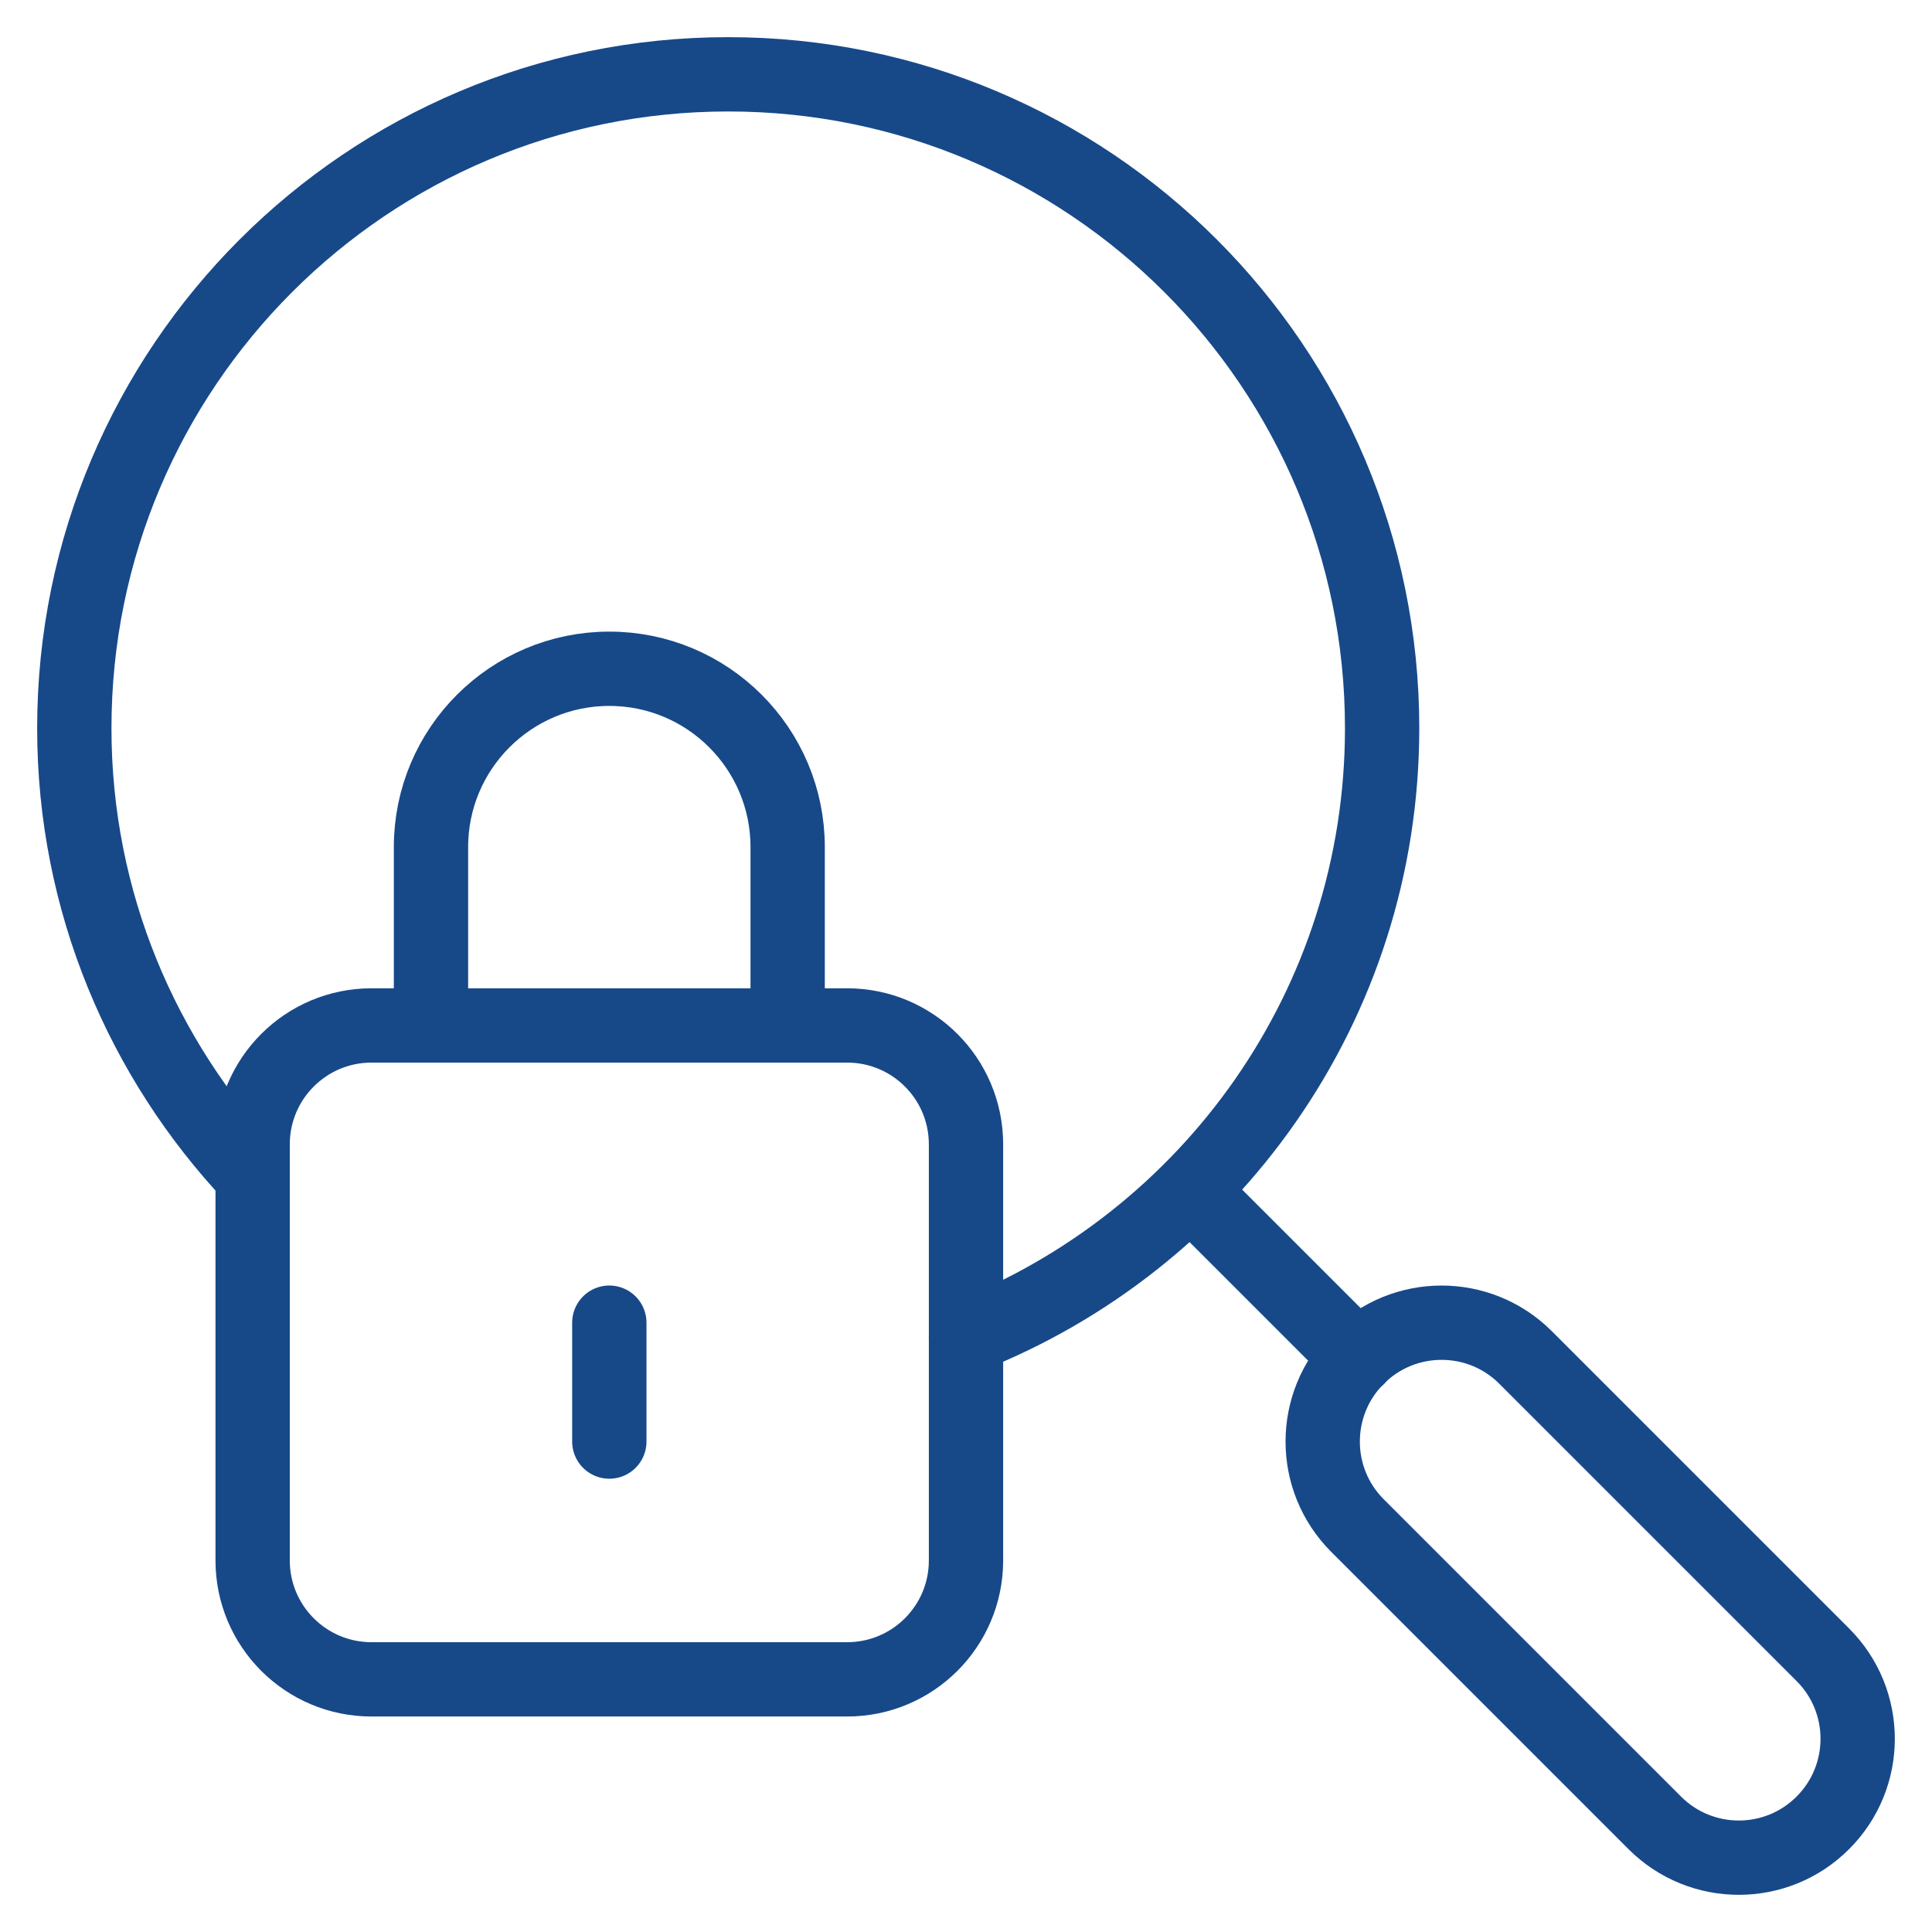 <?xml version="1.0" encoding="UTF-8"?> <svg xmlns="http://www.w3.org/2000/svg" xmlns:xlink="http://www.w3.org/1999/xlink" width="26px" height="26px" viewBox="0 0 26 26" version="1.1"><title>icon-block-account-data-privacy</title><g id="v2" stroke="none" stroke-width="1" fill="none" fill-rule="evenodd" stroke-linecap="round" stroke-linejoin="round"><g id="desktop-privacy-and-security-bb-americas" transform="translate(-571, -1686)" stroke="#174989"><g id="icon-block-account-data-privacy" transform="translate(572, 1687)"><path d="M2.4,14.4 C2.4,13.516 3.116,12.8 4,12.8 L10.4,12.8 C11.284,12.8 12,13.516 12,14.4 L12,20 C12,20.884 11.284,21.6 10.4,21.6 L4,21.6 C3.116,21.6 2.4,20.884 2.4,20 L2.4,14.4 Z" id="Stroke-1"></path><path d="M4.8,12.8 L4.8,10.4 C4.8,9.075 5.875,8 7.2,8 C8.525,8 9.6,9.075 9.6,10.4 L9.6,12.8" id="Stroke-3"></path><line x1="7.2" y1="18.4" x2="7.2" y2="16.8" id="Stroke-5"></line><path d="M23.531,21.269 L19.531,17.269 C18.907,16.644 17.893,16.644 17.269,17.269 C16.644,17.893 16.644,18.907 17.269,19.531 L21.269,23.531 C21.893,24.156 22.907,24.156 23.531,23.531 C24.156,22.907 24.156,21.893 23.531,21.269 Z" id="Stroke-7"></path><line x1="17.272" y1="17.272" x2="15.024" y2="15.024" id="Stroke-9"></line><path d="M12,16.991 C15.276,15.71 17.6,12.53 17.6,8.8 C17.6,3.94 13.66,3e-05 8.8,3e-05 C3.94,3e-05 0,3.94 0,8.8 C0,11.135 0.916,13.252 2.4,14.827" id="Stroke-11"></path></g></g></g></svg> 